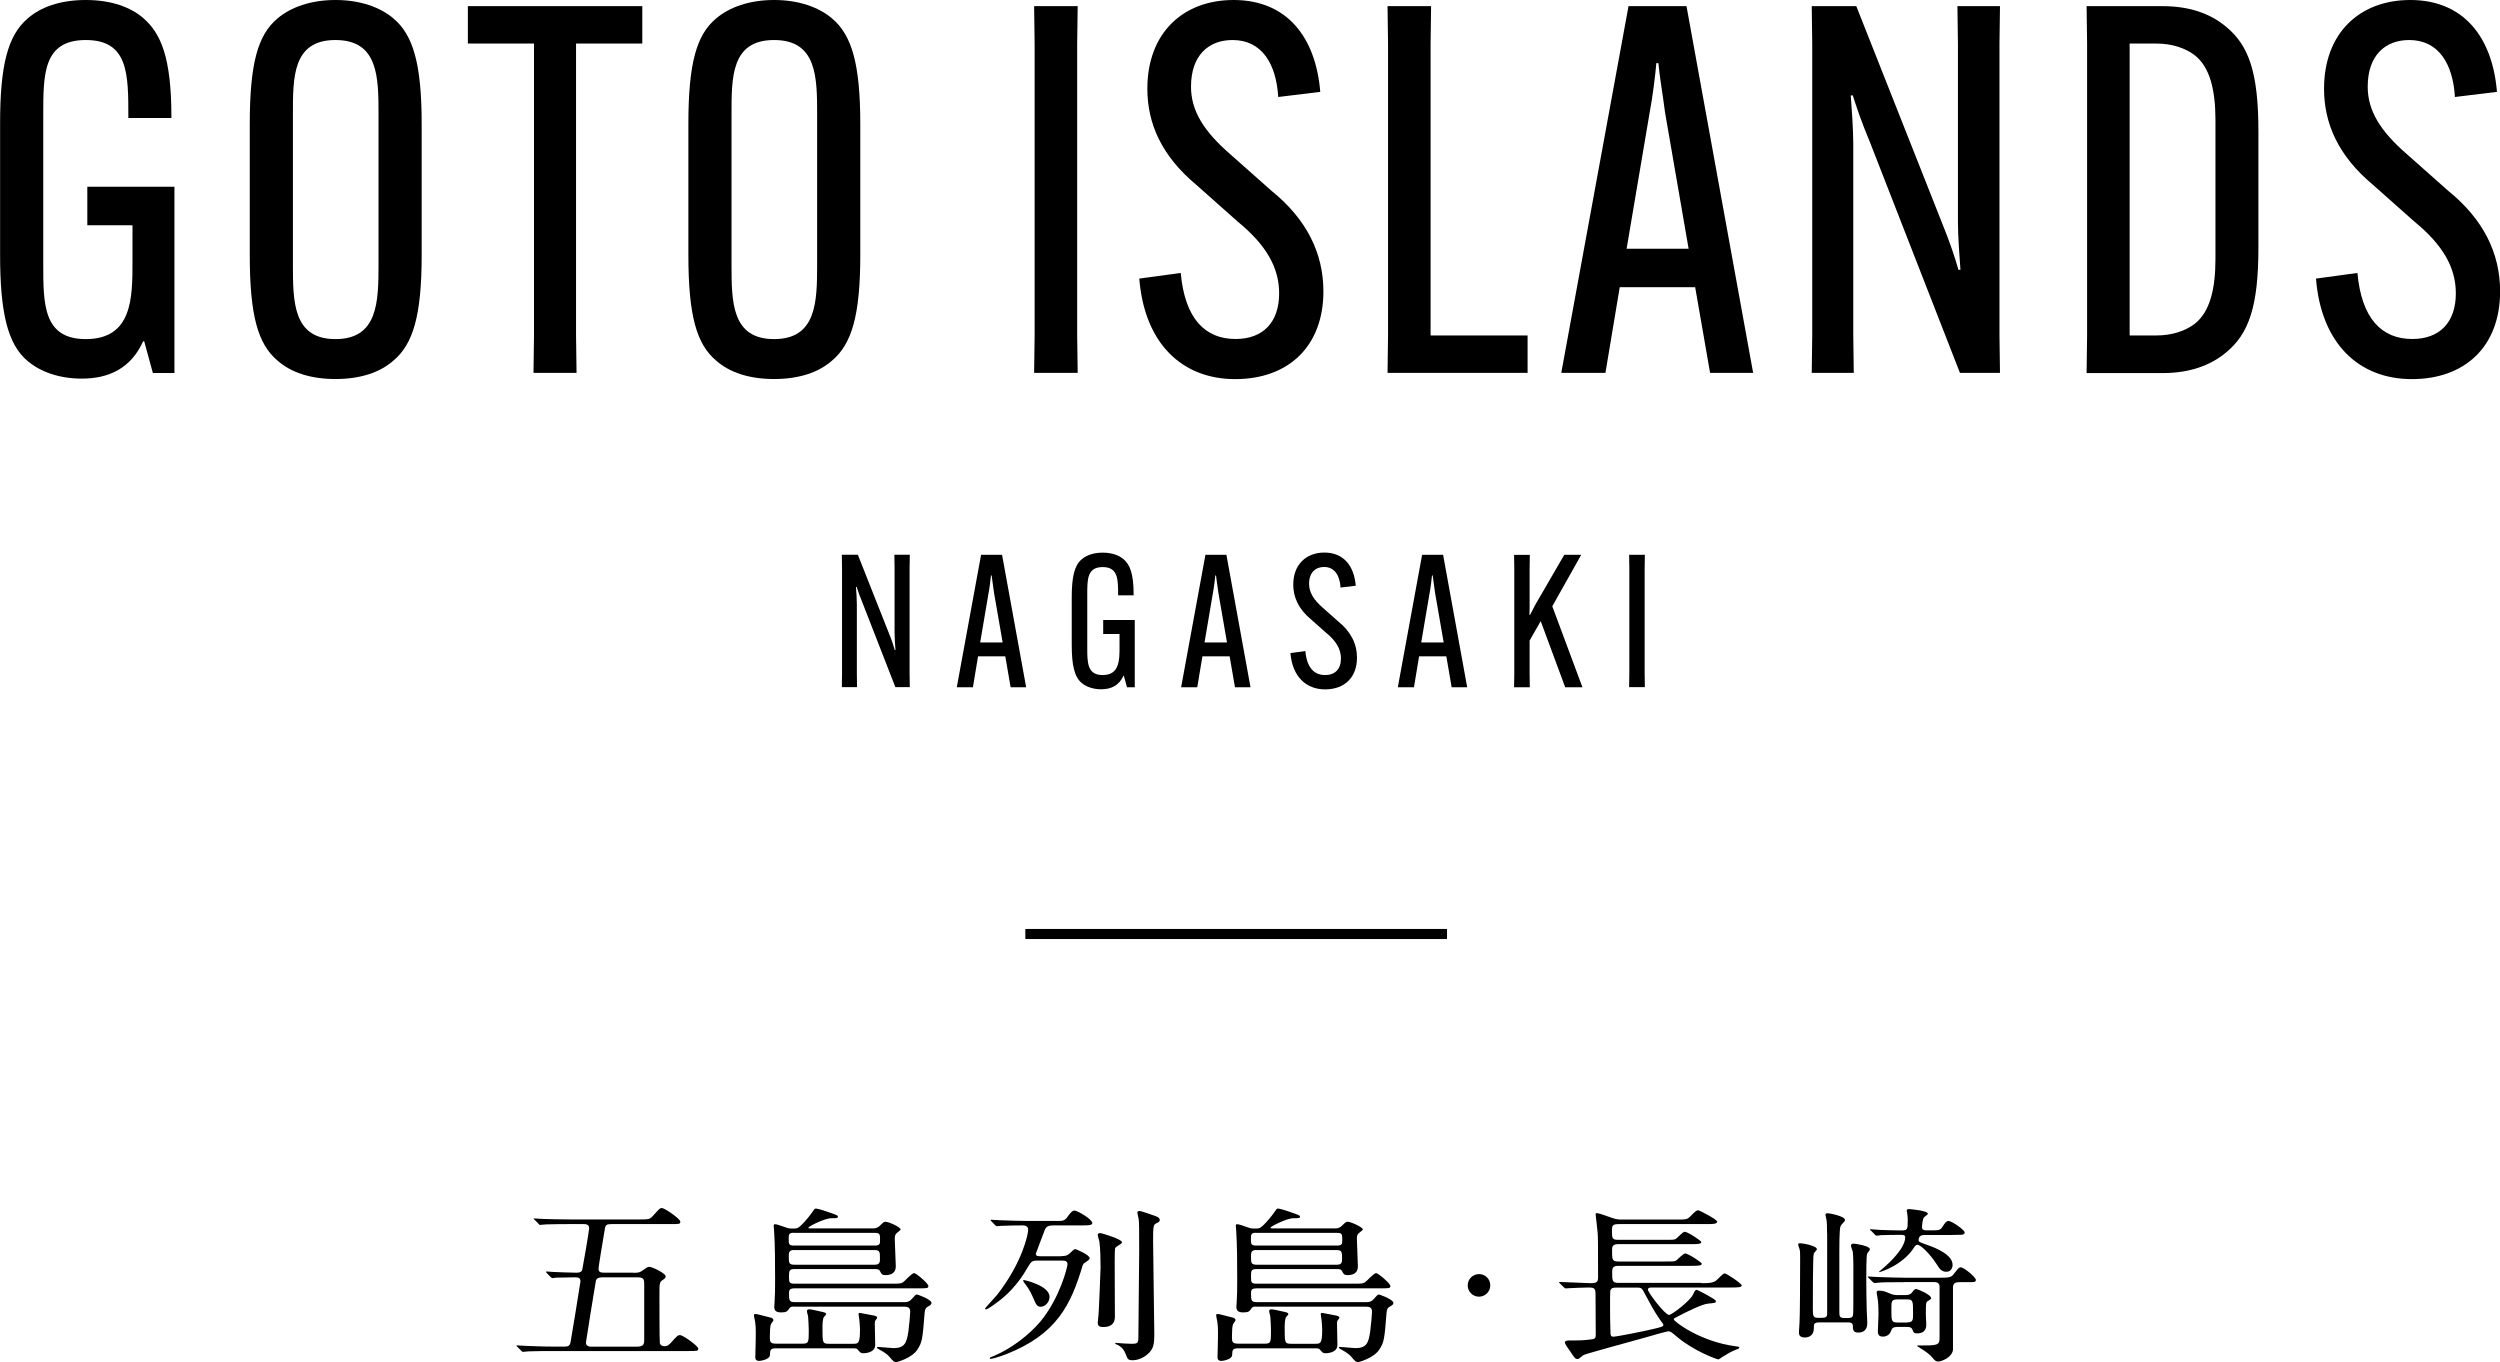 <?xml version="1.0" encoding="UTF-8"?>
<svg id="_レイヤー_2" data-name="レイヤー 2" xmlns="http://www.w3.org/2000/svg" viewBox="0 0 247.94 135.09">
  <g id="_レイヤー_1-2" data-name="レイヤー 1">
    <g id="head_goto_is">
      <g>
        <rect x="101.69" y="92.13" width="41.82" height="1"/>
        <g>
          <path d="M62.78,126.23c.45,0,.63,0,.93-.22.49-.34.53-.37.71-.37.24,0,1.6.63,1.6.95,0,.12-.06.2-.32.37-.3.2-.3.34-.3,1.55,0,.25,0,4.51.04,4.68.02.1.1.32.47.32.18,0,.34-.03.61-.32.63-.71.71-.78.93-.78.28,0,1.8,1.08,1.8,1.34,0,.24-.1.24-.99.24h-13.41c-.59,0-1.58,0-2.38.03-.06,0-.54.05-.59.05-.08,0-.12-.03-.18-.1l-.38-.39c-.08-.08-.1-.08-.1-.12s.04-.03.08-.03c.12,0,.75.05.89.05.59.02,1.62.07,2.77.07h1.03c.34,0,.51-.07.59-.41.06-.29.99-5.98.99-6.07,0-.39-.32-.39-.57-.39-.26,0-1.35.02-1.8.03-.06,0-.36.05-.42.05s-.1-.05-.18-.12l-.38-.39q-.08-.08-.08-.12s.04-.03.06-.03c.1,0,.63.05.73.05.28.02,1.82.07,2.18.07.24,0,.52,0,.63-.27.02-.03.69-3.87.69-4.14,0-.41-.36-.41-.59-.41h-1.29c-.57,0-1.58,0-2.38.03-.06,0-.55.05-.59.05-.08,0-.12-.03-.18-.12l-.38-.39c-.08-.07-.1-.08-.1-.1,0-.03.04-.03.08-.03.12,0,.75.05.89.05.59.02,1.62.05,2.77.05h6.67c.97,0,1.11,0,1.41-.34.65-.71.69-.79.91-.79.28,0,1.82,1.08,1.82,1.34s-.1.25-.99.25h-5.82c-.49,0-.61.08-.67.46-.1.63-.63,3.67-.63,3.99,0,.34.26.37.61.37h2.87ZM63.24,133.55c.63,0,.65-.32.65-.69v-5.49c0-.52-.06-.69-.69-.69h-3.43c-.32,0-.57.05-.67.32-.04.14-.99,6.1-.99,6.15,0,.41.42.41.63.41h4.51Z"/>
          <path d="M79.58,133.26c.63,0,.63-.14.63-1.34,0-.1-.04-1.2-.06-1.3-.04-.29-.12-.46-.12-.57,0-.15.08-.2.24-.2.14,0,.83.15.97.19.49.1.69.14.69.29,0,.05-.04.12-.18.24-.18.15-.18.85-.18,1.15,0,1.47,0,1.55.67,1.55h2.36c.51,0,.69,0,.69-1.39,0-.29-.04-.71-.06-.95-.02-.22-.08-.47-.08-.57,0-.12.02-.15.14-.15.06,0,.97.19,1.43.27.12.02.28.1.28.2,0,.05-.12.2-.16.25-.08.1-.08.25-.08.35,0,.29.04,1.76.04,2.1,0,.81-1.05.83-1.19.83-.24,0-.28-.05-.57-.39-.06-.08-.18-.1-.51-.1h-7.54c-.59,0-.61.15-.63.66-.02.47-.97.59-1.05.59-.36,0-.4-.19-.4-.39,0-.19.04-1.44.04-1.69,0-.34.04-1.23-.06-1.81-.06-.3-.12-.57-.12-.66,0-.1.12-.1.16-.1.12,0,.26.03,1.56.37.12.03.22.15.22.24,0,.07-.24.34-.26.42-.08.32-.08.44-.1,1.22,0,.49.02.69.63.69h2.61ZM78.8,129.58c-.24,0-.4,0-.51.17-.2.29-.26.41-.81.41s-.69-.2-.69-.57c0-.05.02-.2.02-.27.06-1.15.06-1.2.06-2.42,0-1.57,0-3.31-.1-4.87,0-.07-.04-.41-.04-.47,0-.05.02-.15.12-.15.16,0,.52.12.99.29.28.1.4.14.69.14.44,0,.49,0,.65-.1.32-.2.91-.88,1.23-1.32.34-.49.38-.56.49-.56.26,0,1.23.34,1.31.37.81.29.89.3.89.44,0,.15-.18.15-.65.15-.69,0-2.28.83-2.28.93,0,.08.08.08.3.08h6.06c.2,0,.44,0,.71-.25.38-.37.42-.41.59-.41.32,0,1.49.54,1.49.76,0,.08-.4.35-.46.44-.1.12-.12.29-.12.54,0,.37.1,2.25.1,2.67,0,.19,0,.88-1.03.88-.34,0-.4-.12-.54-.41-.06-.14-.2-.19-.51-.19h-7.94c-.54,0-.57.15-.57.71,0,.61,0,.74.57.74h9.56c.79,0,.97,0,1.19-.15.18-.12.85-.9,1.09-.9.2,0,1.41,1.03,1.41,1.27s-.1.24-1.05.24h-12.18c-.51,0-.59.15-.59.47,0,.78.04.9.61.9h10.85c.32,0,.52-.07.77-.37.24-.27.32-.39.47-.39.04,0,1.43.49,1.43.83,0,.15-.08.22-.38.39-.16.08-.26.2-.3.59-.2,2.6-.24,2.94-.73,3.67-.52.81-1.98,1.23-2.1,1.23-.16,0-.28-.1-.42-.25-.38-.47-.52-.56-.83-.76-.08-.07-.65-.34-.65-.42s.06-.08.12-.08c.22,0,1.27.12,1.52.12,1.11,0,1.31-.52,1.48-1.66.08-.61.18-1.69.18-1.96,0-.49-.36-.49-.71-.49h-10.75ZM78.73,122.26c-.51,0-.51.2-.51.61,0,.47,0,.66.51.66h8.04c.51,0,.51-.2.51-.57,0-.52,0-.69-.51-.69h-8.04ZM78.75,123.97c-.52,0-.52.29-.52.63,0,.66,0,.83.59.83h7.92c.53,0,.53-.27.53-.64,0-.57,0-.81-.51-.81h-8Z"/>
          <path d="M105.27,124.57c.34,0,.57,0,.91-.35.26-.25.34-.34.48-.34.04,0,1.41.57,1.41.9,0,.14-.18.25-.49.46-.14.08-.18.17-.24.37-1.13,3.75-2.51,6.71-7.54,8.69-.91.35-1.45.47-1.58.47-.02,0-.06-.02-.06-.07,0-.07.06-.08.51-.27,1.66-.71,3.43-2.06,4.55-3.41,1.9-2.32,2.65-5.37,2.65-5.63,0-.35-.26-.37-.59-.37h-2.3c-.67,0-.69.05-1.15.83-1.29,2.21-2.71,3.16-3.43,3.67-.08.05-.51.34-.59.34-.06,0-.12-.03-.12-.08s1.01-1.13,1.19-1.35c2.55-3.26,3.09-6.08,3.09-6.44,0-.15-.02-.46-.55-.46s-1.76.02-2.26.05c-.04.02-.24.03-.28.03-.06,0-.1-.03-.18-.1l-.38-.39q-.08-.08-.08-.12s.02-.03.06-.03c.14,0,.77.05.91.05.91.03,1.82.07,2.77.07h2.87c.52,0,.73,0,1.01-.39.2-.29.46-.64.69-.64.34,0,1.78.88,1.78,1.23,0,.24-.36.24-1.07.24h-2.65c-.69,0-.89.08-1.07.66-.12.34-.81,2.1-.81,2.15,0,.25.24.25.49.25h2.06ZM101.46,127.02c0-.05.04-.07.1-.07s2.53.56,2.53,1.67c0,.52-.44.98-.89.98-.32,0-.44-.24-.52-.41-.47-1.06-.53-1.18-.89-1.69-.08-.08-.32-.44-.32-.49ZM110.55,125.15c0,.85.02,4.65.02,5.41,0,.24,0,1.05-1.15,1.05-.42,0-.55-.14-.55-.44,0-.07.06-.71.08-.83.04-.37.2-4.53.2-4.63,0-.71-.02-1.93-.12-2.59-.02-.1-.16-.54-.16-.64,0-.07.04-.19.26-.19.12,0,2.14.61,2.14.9,0,.14-.22.25-.34.32-.2.12-.3.2-.34.3-.02.07-.04.52-.04,1.34ZM114.36,123.1c0,1.47.12,7.94.12,9.26,0,.93-.08,1.35-.54,1.83-.49.49-1.13.71-1.58.71-.49,0-.51-.07-.73-.63-.14-.35-.32-.63-.71-.85-.06-.03-.32-.12-.32-.17,0-.07.08-.07.1-.07.04,0,.14.02.18.02.42.03.97.07,1.33.07.61,0,.69-.05.69-.68,0-1.35.08-7.39.08-8.47,0-2.54,0-2.81-.06-3.28-.02-.08-.12-.49-.12-.57,0-.12.08-.17.24-.17.1,0,1.21.37,1.37.44.26.08.61.2.61.46,0,.12-.08.2-.3.3-.16.07-.26.15-.3.35-.06.25-.06.64-.06,1.44Z"/>
          <path d="M125.42,133.26c.63,0,.63-.14.63-1.34,0-.1-.04-1.2-.06-1.3-.04-.29-.12-.46-.12-.57,0-.15.08-.2.24-.2.14,0,.83.15.97.19.49.1.69.14.69.29,0,.05-.04.12-.18.24-.18.15-.18.85-.18,1.15,0,1.47,0,1.55.67,1.55h2.36c.51,0,.69,0,.69-1.39,0-.29-.04-.71-.06-.95-.02-.22-.08-.47-.08-.57,0-.12.02-.15.14-.15.06,0,.97.19,1.43.27.12.02.28.1.28.2,0,.05-.12.2-.16.25-.08.1-.08.25-.08.35,0,.29.04,1.76.04,2.1,0,.81-1.05.83-1.19.83-.24,0-.28-.05-.57-.39-.06-.08-.18-.1-.51-.1h-7.54c-.59,0-.61.15-.63.66-.02.47-.97.59-1.05.59-.36,0-.4-.19-.4-.39,0-.19.04-1.44.04-1.69,0-.34.04-1.23-.06-1.81-.06-.3-.12-.57-.12-.66,0-.1.12-.1.16-.1.12,0,.26.03,1.55.37.12.03.22.15.22.24,0,.07-.24.34-.26.42-.08.32-.08.44-.1,1.22,0,.49.02.69.63.69h2.61ZM124.63,129.58c-.24,0-.4,0-.51.17-.2.29-.26.41-.81.41s-.69-.2-.69-.57c0-.05.02-.2.02-.27.06-1.15.06-1.2.06-2.42,0-1.57,0-3.31-.1-4.87,0-.07-.04-.41-.04-.47,0-.05.02-.15.12-.15.16,0,.53.12.99.29.28.1.4.14.69.14.44,0,.49,0,.65-.1.32-.2.91-.88,1.23-1.32.34-.49.38-.56.49-.56.26,0,1.23.34,1.31.37.81.29.89.3.89.44,0,.15-.18.15-.65.15-.69,0-2.28.83-2.28.93,0,.08.08.08.3.08h6.06c.2,0,.44,0,.71-.25.38-.37.42-.41.59-.41.32,0,1.5.54,1.5.76,0,.08-.4.35-.47.44-.1.12-.12.29-.12.54,0,.37.1,2.25.1,2.67,0,.19,0,.88-1.03.88-.34,0-.4-.12-.55-.41-.06-.14-.2-.19-.51-.19h-7.94c-.55,0-.57.15-.57.71,0,.61,0,.74.57.74h9.56c.79,0,.97,0,1.19-.15.18-.12.85-.9,1.09-.9.2,0,1.41,1.03,1.41,1.27s-.1.24-1.05.24h-12.18c-.51,0-.59.15-.59.47,0,.78.04.9.61.9h10.85c.32,0,.53-.07.77-.37.24-.27.32-.39.46-.39.04,0,1.43.49,1.43.83,0,.15-.08.22-.38.39-.16.08-.26.2-.3.59-.2,2.6-.24,2.94-.73,3.67-.53.81-1.98,1.23-2.1,1.23-.16,0-.28-.1-.42-.25-.38-.47-.53-.56-.83-.76-.08-.07-.65-.34-.65-.42s.06-.08.12-.08c.22,0,1.27.12,1.52.12,1.11,0,1.31-.52,1.47-1.66.08-.61.18-1.69.18-1.96,0-.49-.36-.49-.71-.49h-10.75ZM124.57,122.26c-.51,0-.51.2-.51.61,0,.47,0,.66.51.66h8.04c.51,0,.51-.2.51-.57,0-.52,0-.69-.51-.69h-8.04ZM124.59,123.97c-.52,0-.52.29-.52.63,0,.66,0,.83.59.83h7.92c.52,0,.52-.27.52-.64,0-.57,0-.81-.51-.81h-8Z"/>
          <path d="M145.56,127.48c0-.61.49-1.12,1.12-1.12s1.12.49,1.12,1.12-.52,1.12-1.12,1.12-1.12-.49-1.12-1.12Z"/>
          <path d="M168.74,127.26c.67,0,1.07,0,1.43-.24.16-.1.69-.73.87-.73.2,0,1.7,1.01,1.7,1.2,0,.2-.49.2-1.09.2h-7.9c-.18,0-.32.07-.32.2,0,.29,1.7,2.52,2.1,2.52.26,0,2.1-1.39,2.38-2.03.14-.29.22-.46.34-.46.14,0,1.82.9,1.92,1.08v.05c0,.17-.08.17-.79.24-.56.05-2.04.78-2.79,1.17-.53.27-.59.29-.59.39,0,.2,2.61,2.21,6.14,2.67.3.03.36.07.36.14s-.14.14-.34.2c-.49.19-.87.42-1.33.71-.06.03-.34.25-.4.25-.16,0-2.4-.81-4.06-2.2-.63-.52-.69-.59-.91-.59-.12,0-1.58.41-2.36.64-.95.27-5.76,1.57-6.06,1.72-.08.05-.38.32-.47.37-.04.02-.08.02-.12.02-.22,0-.28-.08-.77-.83-.06-.08-.34-.47-.38-.56-.04-.07-.1-.19-.1-.25,0-.2.3-.2.52-.2,1.07,0,1.31,0,2.2-.12.34-.05.34-.19.34-.57,0-.63-.02-3.31-.02-3.87,0-.61-.12-.69-.71-.69-.47,0-1.56.05-1.96.07-.06,0-.24.02-.28.02-.08,0-.12-.03-.18-.1l-.4-.39c-.08-.07-.08-.08-.08-.12,0-.02.02-.03.08-.03.4,0,2.57.12,3.05.12.69,0,.73-.17.73-.66,0-3.33,0-3.7-.04-4.34-.02-.29-.2-1.74-.2-1.81,0-.05,0-.14.14-.14.16,0,1.11.34,1.33.42.59.22.85.22,1.13.22h5.47c.89,0,.99,0,1.29-.29.57-.56.63-.63.81-.63.12,0,1.88.91,1.88,1.12,0,.25-.4.25-1.07.25h-8.67c-.63,0-.69.15-.69.63,0,.74,0,.93.59.93h4.67c.85,0,.95,0,1.11-.12.14-.1.67-.68.83-.68.3,0,1.66.88,1.66,1.03,0,.2-.48.2-1.07.2h-7.19c-.59,0-.59.3-.59.64,0,.88,0,1.08.63,1.08h4.69c.83,0,.91,0,1.09-.14.12-.1.67-.66.83-.66.3,0,1.66.88,1.66,1.03,0,.2-.49.2-1.05.2h-7.21c-.57,0-.63.22-.63.63,0,.83,0,1.06.61,1.06h8.24ZM160.27,127.7c-.2,0-.49,0-.57.32-.02.08-.02,1.03-.02,1.27,0,.85,0,2.03.04,2.87,0,.24.02.41.32.41.26,0,3.25-.59,3.98-.78.85-.2.95-.24.95-.42,0-.03-.04-.08-.34-.49-.51-.71-1.11-1.83-1.41-2.4-.36-.69-.4-.78-.81-.78h-2.14Z"/>
          <path d="M181.2,122.31c0-.71-.02-1.01-.04-1.25,0-.08-.12-.49-.12-.57,0-.1.08-.17.22-.17.1,0,1.72.27,1.72.68,0,.05-.04.14-.1.19-.3.3-.4.39-.42.95-.06.98-.04,1.69-.04,8.06,0,.52.16.52.81.52.26,0,.48-.02.54-.27.04-.17.04-.44.04-4.92,0-.3-.02-1.12-.06-1.39-.02-.08-.18-.51-.18-.61,0-.14.14-.19.28-.19.1,0,1.6.2,1.6.57,0,.07-.26.37-.28.46-.08.25-.08,2.11-.08,2.5,0,.68.02,2.35.04,2.92.04.93.06,1.17.06,1.39,0,.24,0,.98-.91.98-.51,0-.52-.32-.52-.66,0-.35-.32-.35-.51-.35h-2.79c-.57,0-.57.17-.57.57,0,.91-.75.93-.91.93-.55,0-.57-.35-.57-.52,0-.15.02-.29.06-.98.04-.63.06-3.92.06-6.37,0-.56,0-.66-.06-.9-.02-.07-.14-.37-.14-.44,0-.14.14-.14.2-.14.26,0,1.66.25,1.66.59,0,.03-.02.07-.04.1-.24.27-.28.32-.28.42-.08.25-.08,4.61-.08,5.36,0,.79.02.93.59.93.61,0,.83,0,.83-.42v-7.98ZM188.86,127.16c-1.78,0-2.32.02-2.55.05-.08.02-.36.03-.42.03s-.1-.05-.18-.12l-.4-.39c-.06-.07-.08-.08-.08-.1,0-.03.02-.03.08-.03.14,0,.75.05.89.05.99.03,2.04.07,2.77.07h3.37c.89,0,1.15-.02,1.39-.32.49-.63.54-.71.73-.71.32,0,1.5.98,1.5,1.25,0,.22-.2.22-.71.22h-.91c-.32,0-.65.05-.65.52v6.2c-.12.78-1.17,1.15-1.45,1.15-.22,0-.32-.05-.61-.41-.2-.25-.69-.63-1.13-.88-.22-.14-.38-.24-.38-.27s.1-.03.18-.03c1.86,0,2.06,0,2.06-.79v-5.04c0-.46-.4-.46-.59-.46h-2.91ZM185.54,122.06s-.08-.08-.08-.1c0-.03.02-.05.06-.05.16,0,.83.07.97.07.52.02,1.64.05,2.08.05.63,0,.63-.1.63-1.1,0-.14-.02-.42-.06-.68-.02-.08-.04-.12-.04-.19,0-.12.12-.15.22-.15s1.88.15,1.88.47c0,.07-.32.29-.38.34-.16.19-.2.81-.2,1,0,.3.28.3.51.3h.32c.83,0,.97,0,1.19-.34.28-.46.42-.59.61-.59.34,0,1.6.91,1.6,1.13,0,.24-.28.24-.4.24-.18,0-.65.02-.93.02h-2.65c-.26,0-.59.07-.59.51,0,.17.08.2.95.51.83.29,2.42.96,2.42,1.94,0,.27-.14.69-.61.69s-.69-.3-.89-.63c-.81-1.28-1.72-2.05-1.98-2.05-.16,0-.26.14-.34.27-1.13,1.77-3.35,2.45-3.48,2.45-.06,0,.16-.19.18-.2,1.13-.93,2.42-2.28,2.42-3.26,0-.24-.2-.24-.44-.24-.32,0-1.47,0-1.98.03-.06.02-.36.05-.42.05s-.14-.07-.18-.12l-.38-.39ZM189.04,128.43c.18,0,.38,0,.59-.25.22-.29.26-.34.42-.34.12,0,1.47.56,1.47.9,0,.1-.04.12-.32.29-.2.1-.2.24-.2,1.35,0,.15.04.85.04,1,0,.17,0,.86-.91.86-.32,0-.36-.1-.47-.39-.1-.25-.38-.25-.54-.25h-.93c-.51,0-.57.2-.61.32-.2.64-.75.64-.85.64-.47,0-.49-.32-.49-.57,0-.22.06-1.3.06-1.54,0-.93-.02-1.28-.1-1.77-.02-.15-.08-.39-.08-.49,0-.14.08-.19.24-.19.4,0,.65.1,1.03.27.38.17.63.17.81.17h.83ZM189.14,131.15c.59,0,.59-.24.59-.86,0-1.27,0-1.42-.59-1.42h-.97c-.59,0-.59.2-.59.95,0,1.2,0,1.34.61,1.34h.95Z"/>
        </g>
      </g>
      <g>
        <path d="M8.65,18.52h8.65v18.47h-2.14l-.86-3.15h-.1c-1.22,2.7-3.41,3.71-6.1,3.71-2.19,0-4.07-.66-5.34-1.73-2.04-1.68-2.75-4.93-2.75-10.53v-12.97C0,6.51.76,3.51,2.75,1.83c1.27-1.12,3.21-1.83,5.75-1.83s4.48.71,5.75,1.83c1.68,1.48,2.75,3.82,2.75,9.77v.1h-4.27v-.1c0-4.27,0-7.63-4.22-7.63s-4.22,3.36-4.22,7.43v14.8c0,3.97,0,7.43,4.22,7.43,4.63,0,4.63-4.12,4.63-7.68v-3.61h-4.48v-3.82Z"/>
        <path d="M27.52,35.76c-1.93-1.63-2.75-4.43-2.75-10.48v-12.97c0-6.05.81-8.85,2.75-10.48,1.32-1.12,3.31-1.83,5.75-1.83s4.43.71,5.75,1.83c1.93,1.63,2.8,4.43,2.8,10.48v12.97c0,6.05-.86,8.85-2.8,10.48-1.32,1.17-3.26,1.83-5.75,1.83s-4.43-.66-5.75-1.83ZM37.54,26.2v-14.8c0-3.71,0-7.43-4.27-7.43s-4.22,3.71-4.22,7.43v14.8c0,3.71,0,7.43,4.22,7.43s4.27-3.71,4.27-7.43Z"/>
        <path d="M57.13,4.32v28.95l.05,3.71h-4.27l.05-3.71V4.32h-6.56V.61h17.3v3.71h-6.56Z"/>
        <path d="M71.02,35.76c-1.93-1.63-2.75-4.43-2.75-10.48v-12.97c0-6.05.81-8.85,2.75-10.48,1.32-1.12,3.31-1.83,5.75-1.83s4.43.71,5.75,1.83c1.93,1.63,2.8,4.43,2.8,10.48v12.97c0,6.05-.86,8.85-2.8,10.48-1.32,1.17-3.26,1.83-5.75,1.83s-4.43-.66-5.75-1.83ZM81.04,26.2v-14.8c0-3.71,0-7.43-4.27-7.43s-4.22,3.71-4.22,7.43v14.8c0,3.71,0,7.43,4.22,7.43s4.27-3.71,4.27-7.43Z"/>
        <path d="M106.88.61l-.05,3.71v28.95l.05,3.71h-4.32l.05-3.71V4.32l-.05-3.71h4.32Z"/>
        <path d="M117.1,27.06c.41,4.58,2.44,6.56,5.44,6.56,2.7,0,4.32-1.63,4.32-4.53,0-2.59-1.32-4.83-4.12-7.12l-4.12-3.66c-3.41-2.85-4.83-6.05-4.83-9.51,0-5.55,3.56-8.8,8.55-8.8,5.24,0,8.14,3.61,8.6,9.11l-4.17.51c-.2-3.31-1.63-5.65-4.53-5.65-2.39,0-4.12,1.53-4.12,4.63,0,2.39,1.27,4.43,3.92,6.72l4.07,3.61c3.46,2.8,5.14,6.16,5.14,9.97,0,5.44-3.46,8.7-8.75,8.7s-9-3.56-9.51-9.97l4.12-.56Z"/>
        <path d="M137.61,36.98l.05-3.71V4.32l-.05-3.71h4.32l-.05,3.71v28.95h9.62v3.71h-13.89Z"/>
        <path d="M159.22,36.98h-4.38L161.51.61h5.75l6.61,36.37h-4.27l-1.48-8.5h-7.48l-1.42,8.5ZM161.31,24.67h6.16l-2.34-13.53c-.2-1.58-.56-3.71-.66-4.88h-.2c-.1,1.17-.36,3.31-.66,4.88l-2.29,13.53Z"/>
        <path d="M184.1.61l8.55,21.62c.76,1.88,1.22,3.26,1.58,4.53h.2c-.1-1.32-.25-3.36-.25-4.78V4.32l-.05-3.71h4.22l-.05,3.71v28.95l.05,3.71h-3.97l-8.95-22.94c-.81-1.93-1.27-3.31-1.68-4.58h-.2c.1,1.32.25,3.41.25,4.83v18.98l.05,3.71h-4.17l.05-3.71V4.32l-.05-3.71h4.43Z"/>
        <path d="M220.83,2.7c2.19,1.83,3.15,4.48,3.15,10.33v11.55c0,5.85-.97,8.5-3.15,10.33-1.68,1.42-3.82,2.09-6.36,2.09h-7.53l.05-3.71V4.32l-.05-3.71h7.53c2.54,0,4.68.66,6.36,2.09ZM211.21,4.32v28.95h2.65c1.58,0,2.9-.46,3.82-1.17,1.48-1.17,2.04-3.41,2.04-6.41v-13.79c0-3-.56-5.24-2.04-6.41-.92-.71-2.24-1.17-3.82-1.17h-2.65Z"/>
        <path d="M233.8,27.06c.41,4.58,2.44,6.56,5.44,6.56,2.7,0,4.32-1.63,4.32-4.53,0-2.59-1.32-4.83-4.12-7.12l-4.12-3.66c-3.41-2.85-4.83-6.05-4.83-9.51,0-5.55,3.56-8.8,8.55-8.8,5.24,0,8.14,3.61,8.6,9.11l-4.17.51c-.2-3.31-1.63-5.65-4.53-5.65-2.39,0-4.12,1.53-4.12,4.63,0,2.39,1.27,4.43,3.92,6.72l4.07,3.61c3.46,2.8,5.14,6.16,5.14,9.97,0,5.44-3.46,8.7-8.75,8.7s-9-3.56-9.51-9.97l4.12-.56Z"/>
      </g>
      <g>
        <path d="M85.08,55.02l3.09,7.81c.28.68.44,1.18.57,1.64h.07c-.04-.48-.09-1.21-.09-1.73v-6.38l-.02-1.34h1.53l-.02,1.34v10.45l.02,1.34h-1.43l-3.23-8.29c-.29-.7-.46-1.19-.61-1.65h-.07c.04.48.09,1.23.09,1.75v6.85l.02,1.34h-1.51l.02-1.34v-10.45l-.02-1.34h1.6Z"/>
        <path d="M96.47,68.16h-1.58l2.41-13.14h2.08l2.39,13.14h-1.54l-.53-3.07h-2.7l-.51,3.07ZM97.22,63.72h2.22l-.85-4.89c-.07-.57-.2-1.34-.24-1.76h-.07c-.04.42-.13,1.19-.24,1.76l-.83,4.89Z"/>
        <path d="M109.42,61.49h3.12v6.67h-.77l-.31-1.14h-.04c-.44.97-1.23,1.34-2.21,1.34-.79,0-1.47-.24-1.93-.62-.73-.61-.99-1.78-.99-3.8v-4.69c0-2.09.28-3.18.99-3.78.46-.4,1.16-.66,2.08-.66s1.62.26,2.08.66c.61.53.99,1.38.99,3.53v.04h-1.54v-.04c0-1.54,0-2.76-1.53-2.76s-1.53,1.21-1.53,2.68v5.35c0,1.43,0,2.68,1.53,2.68,1.67,0,1.67-1.49,1.67-2.77v-1.3h-1.62v-1.38Z"/>
        <path d="M118.72,68.16h-1.58l2.41-13.14h2.08l2.39,13.14h-1.54l-.53-3.07h-2.7l-.51,3.07ZM119.47,63.72h2.22l-.85-4.89c-.07-.57-.2-1.34-.24-1.76h-.07c-.04.42-.13,1.19-.24,1.76l-.83,4.89Z"/>
        <path d="M129.46,64.58c.15,1.65.88,2.37,1.97,2.37.97,0,1.56-.59,1.56-1.64,0-.94-.48-1.75-1.49-2.57l-1.49-1.32c-1.23-1.03-1.75-2.19-1.75-3.44,0-2,1.29-3.18,3.09-3.18,1.89,0,2.94,1.3,3.11,3.29l-1.51.18c-.07-1.19-.59-2.04-1.63-2.04-.86,0-1.49.55-1.49,1.67,0,.86.46,1.6,1.42,2.43l1.47,1.3c1.25,1.01,1.86,2.22,1.86,3.6,0,1.97-1.25,3.14-3.16,3.14s-3.25-1.29-3.44-3.6l1.49-.2Z"/>
        <path d="M140.21,68.16h-1.58l2.41-13.14h2.08l2.39,13.14h-1.54l-.53-3.07h-2.7l-.51,3.07ZM140.96,63.72h2.22l-.85-4.89c-.07-.57-.2-1.34-.24-1.76h-.07c-.04.42-.13,1.19-.24,1.76l-.83,4.89Z"/>
        <path d="M156.82,55.02l-2.87,5.11,2.99,8.03h-1.71l-2.43-6.56-1.1,1.93v3.29l.02,1.34h-1.56l.02-1.34v-10.45l-.02-1.34h1.56l-.02,1.34v3.58c0,.31,0,.73-.02,1.03h.06c.17-.28.33-.64.5-.96l2.9-5h1.67Z"/>
        <path d="M163.13,55.02l-.02,1.34v10.45l.02,1.34h-1.56l.02-1.34v-10.45l-.02-1.34h1.56Z"/>
      </g>
    </g>
  </g>
</svg>